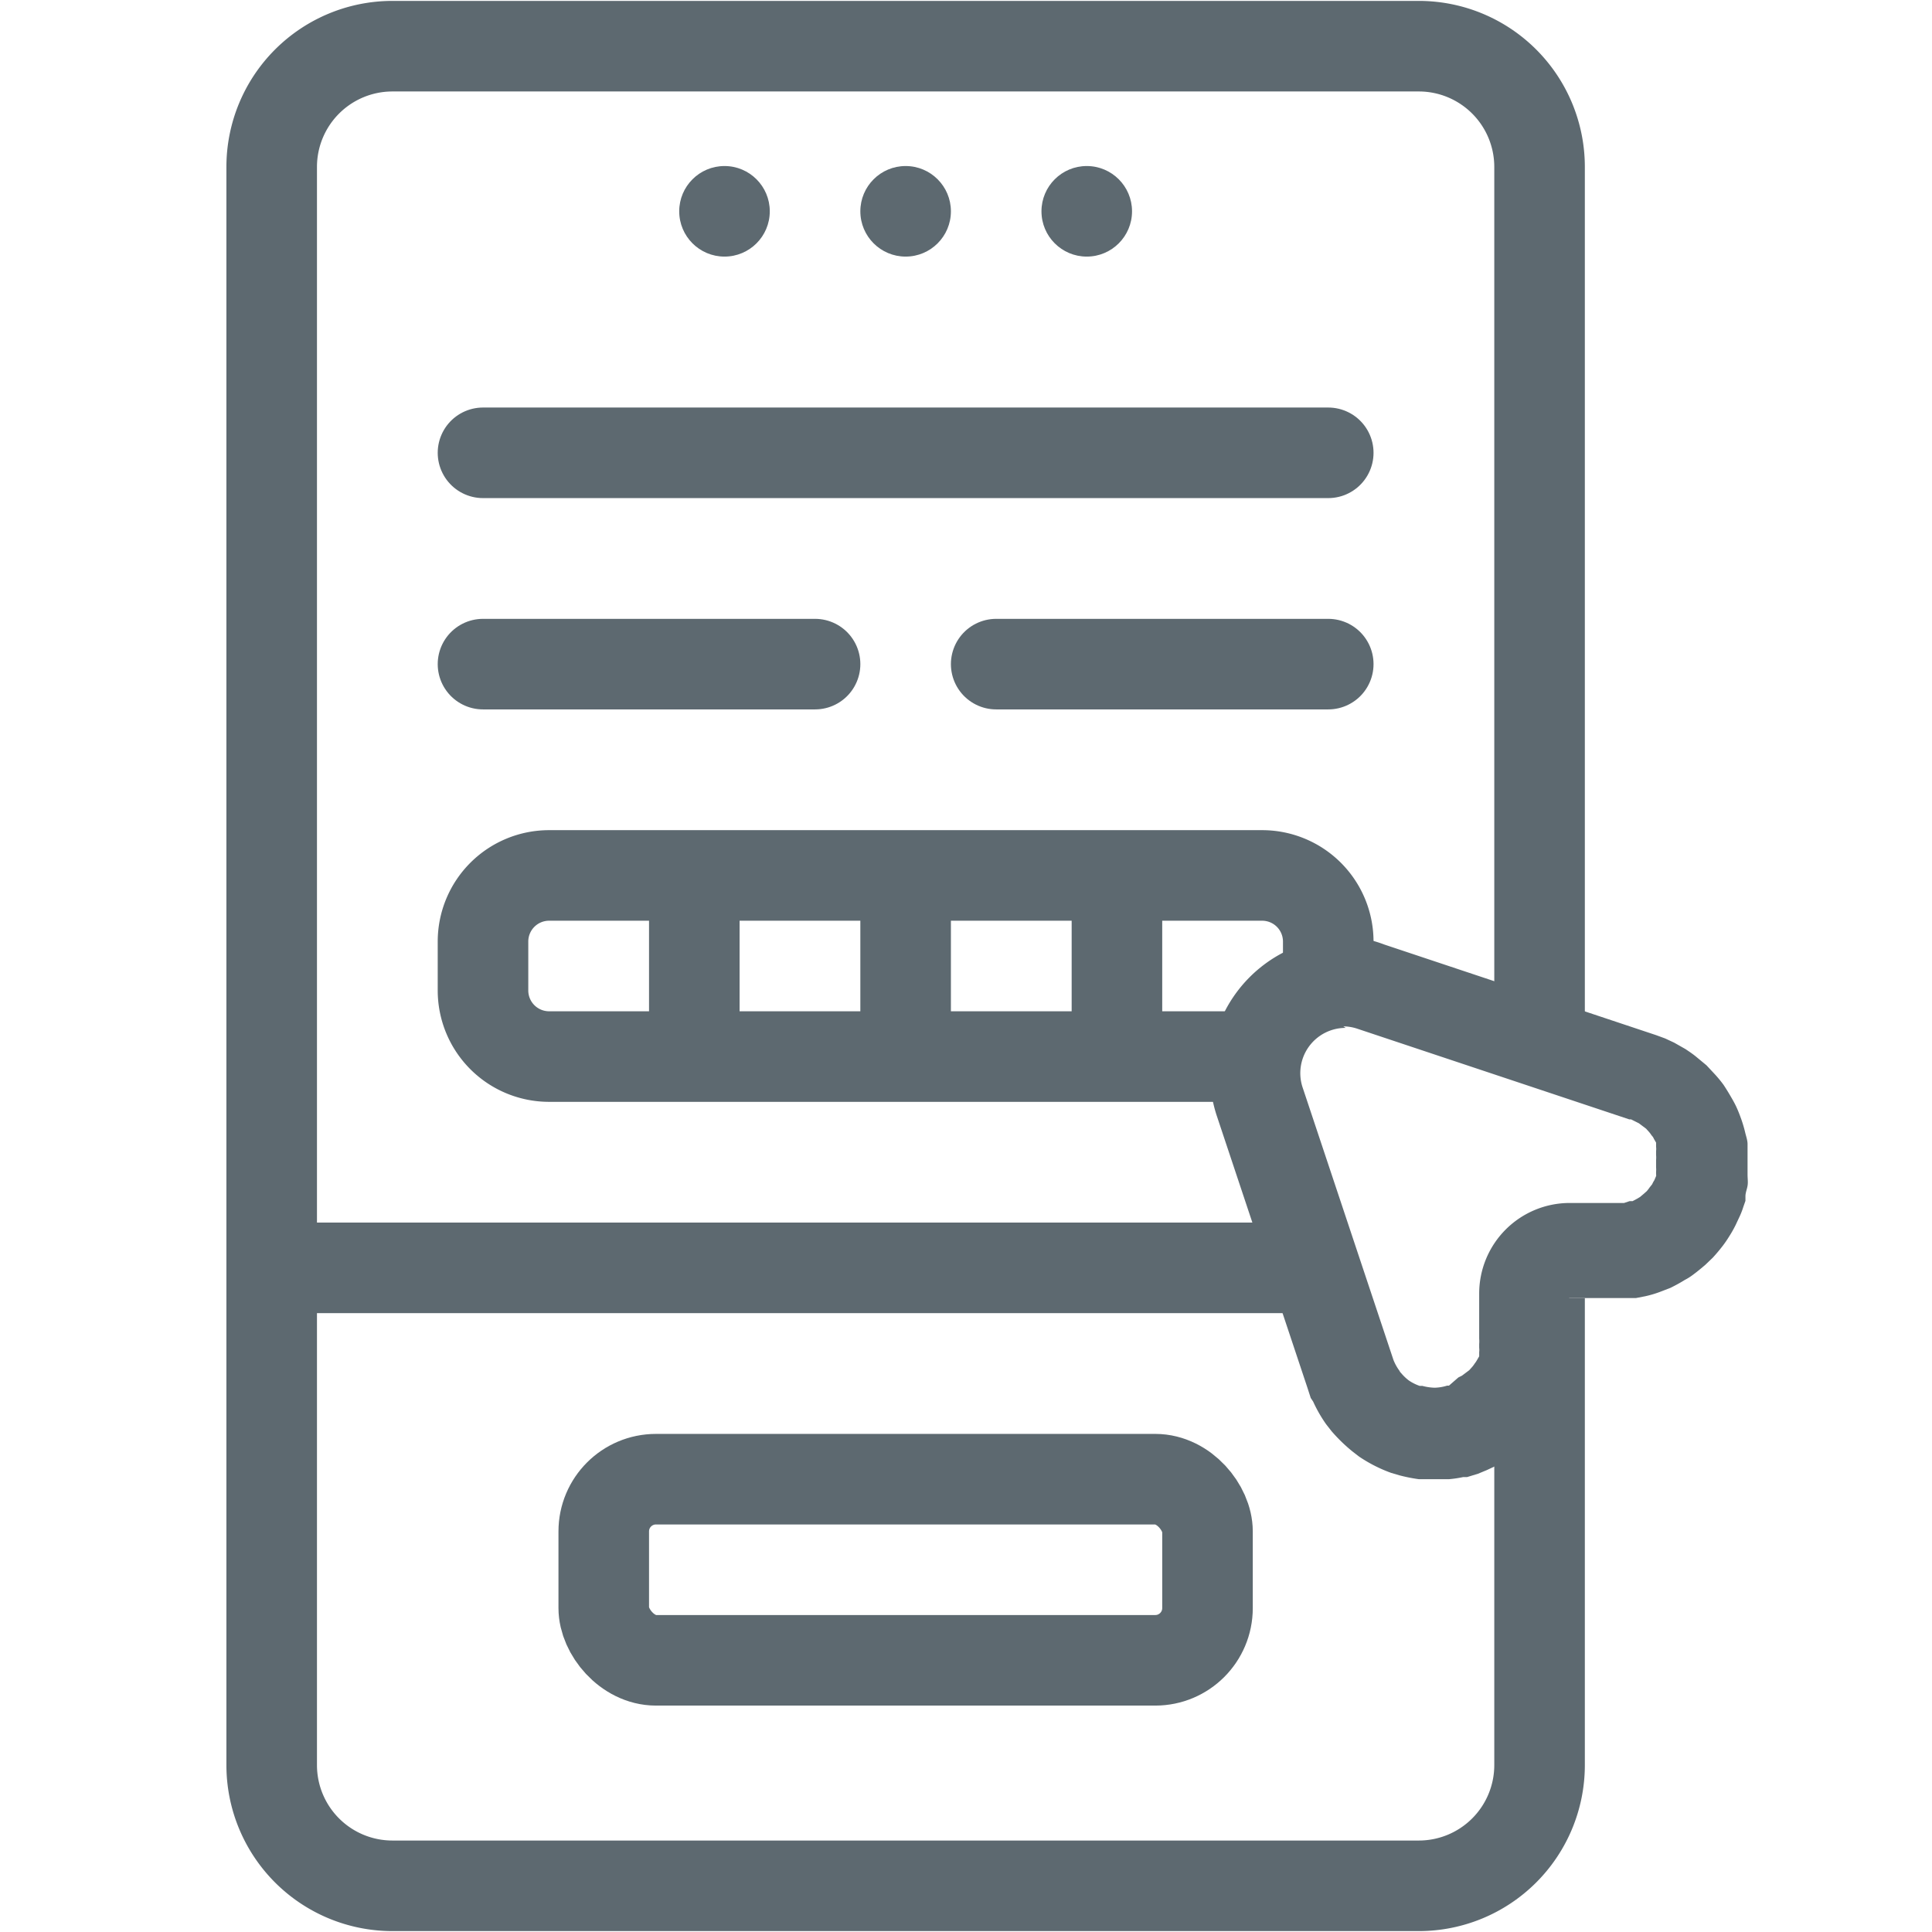 <svg id="Layer_1" data-name="Layer 1" xmlns="http://www.w3.org/2000/svg" viewBox="0 0 64 64"><defs><style>.cls-1,.cls-2{fill:none;stroke:#5d6970;stroke-width:3px;}.cls-1{stroke-miterlimit:10;}.cls-2{stroke-linecap:round;stroke-linejoin:round;}.cls-3{fill:#5d6970;}</style></defs><g id="form"><path class="cls-1" d="M51,43V58.47a4,4,0,0,1-4,4H13a4,4,0,0,1-4-4V5.53a4,4,0,0,1,4-4H47a4,4,0,0,1,4,4v28"/><rect class="cls-1" x="20" y="49" width="20" height="6" rx="1.73"/><line class="cls-2" x1="27" y1="22" x2="16" y2="22"/><line class="cls-2" x1="44" y1="22" x2="33" y2="22"/><line class="cls-2" x1="44" y1="15" x2="16" y2="15"/><line class="cls-2" x1="43" y1="42" x2="9.5" y2="42"/><path class="cls-1" d="M40.73,35H18.19A2.19,2.19,0,0,1,16,32.81V31.19A2.19,2.19,0,0,1,18.19,29H41.81A2.19,2.19,0,0,1,44,31.19v1.62"/><line class="cls-1" x1="30" y1="29" x2="30" y2="35"/><line class="cls-1" x1="23" y1="29" x2="23" y2="35"/><line class="cls-1" x1="37" y1="29" x2="37" y2="35"/><circle class="cls-3" cx="24" cy="7" r="1.5"/><circle class="cls-3" cx="30" cy="7" r="1.5"/><circle class="cls-3" cx="36" cy="7" r="1.5"/><path class="cls-3" d="M44.5,34a1.5,1.5,0,0,1,.47.08l9,3,.06,0,.14.07.12.06.12.09.12.09.09.1a.94.94,0,0,1,.09.12.36.36,0,0,1,.08.12l.07.12,0,.14a.57.57,0,0,1,0,.14l0,.13a1,1,0,0,1,0,.17.07.07,0,0,1,0,0s0,0,0,.08,0,.11,0,.16a.83.83,0,0,1,0,.15s0,.06,0,.08a.14.14,0,0,1,0,.06l-.06.14a.83.83,0,0,0-.07.13l-.08.1a1.47,1.47,0,0,1-.1.13l-.09.08-.13.11-.1.06-.15.08-.1,0-.18.06-.1,0-.2,0H52a3,3,0,0,0-3,3v1.5a.09.09,0,0,1,0,0,1,1,0,0,1,0,.17l0,.13a.57.57,0,0,1,0,.14l0,.14-.07.12a.83.83,0,0,1-.08.12.94.94,0,0,1-.09.12l-.09.1-.12.09-.12.09-.12.06L48,45.9l-.06,0h0a1.48,1.48,0,0,1-.42.07h0a1.76,1.76,0,0,1-.4-.06l-.09,0a1.52,1.52,0,0,1-.36-.18l0,0a1.54,1.54,0,0,1-.26-.25.18.18,0,0,1-.05-.07,1.58,1.58,0,0,1-.2-.36s0,0,0,0l-3-9a1.5,1.5,0,0,1,1.42-2m0-3a4.5,4.5,0,0,0-4.27,5.92l3,9,.11.34.08.12a4.57,4.57,0,0,0,.43.75l.18.23a5.46,5.46,0,0,0,.69.67l.22.17a4.8,4.8,0,0,0,1.06.54l.27.08A5.37,5.37,0,0,0,47,49l.11,0h.72L48,49a3.81,3.81,0,0,0,.47-.07l.13,0,.36-.11.29-.12.3-.14c.13-.06.25-.13.37-.2s.24-.16.35-.25l.35-.29.27-.29a3.05,3.05,0,0,0,.29-.36,4,4,0,0,0,.22-.34c.08-.14.15-.26.21-.39s.11-.27.16-.4.09-.29.13-.43.06-.27.08-.41,0-.23,0-.35,0-.2,0-.3V43h1.72l.11,0,.38,0,.31-.06a3.56,3.56,0,0,0,.53-.16l.31-.12c.16-.08.31-.16.47-.26a1.78,1.78,0,0,0,.27-.17c.15-.11.28-.22.41-.33l.25-.24c.11-.12.22-.25.32-.38a3.62,3.62,0,0,0,.22-.32,3.84,3.84,0,0,0,.22-.39l.14-.3a2.49,2.49,0,0,0,.11-.29l.07-.2,0-.15c0-.12.05-.23.07-.35s0-.24,0-.37,0-.23,0-.35v-.22l0-.13,0-.31c0-.13-.05-.26-.08-.39s-.08-.3-.13-.44-.1-.27-.16-.4-.13-.25-.2-.37-.15-.25-.23-.37a4.19,4.19,0,0,0-.28-.34l-.28-.3-.35-.29c-.11-.09-.23-.17-.35-.25l-.37-.21-.3-.14-.3-.11-9-3A4.59,4.59,0,0,0,44.5,31Z"/></g></svg>